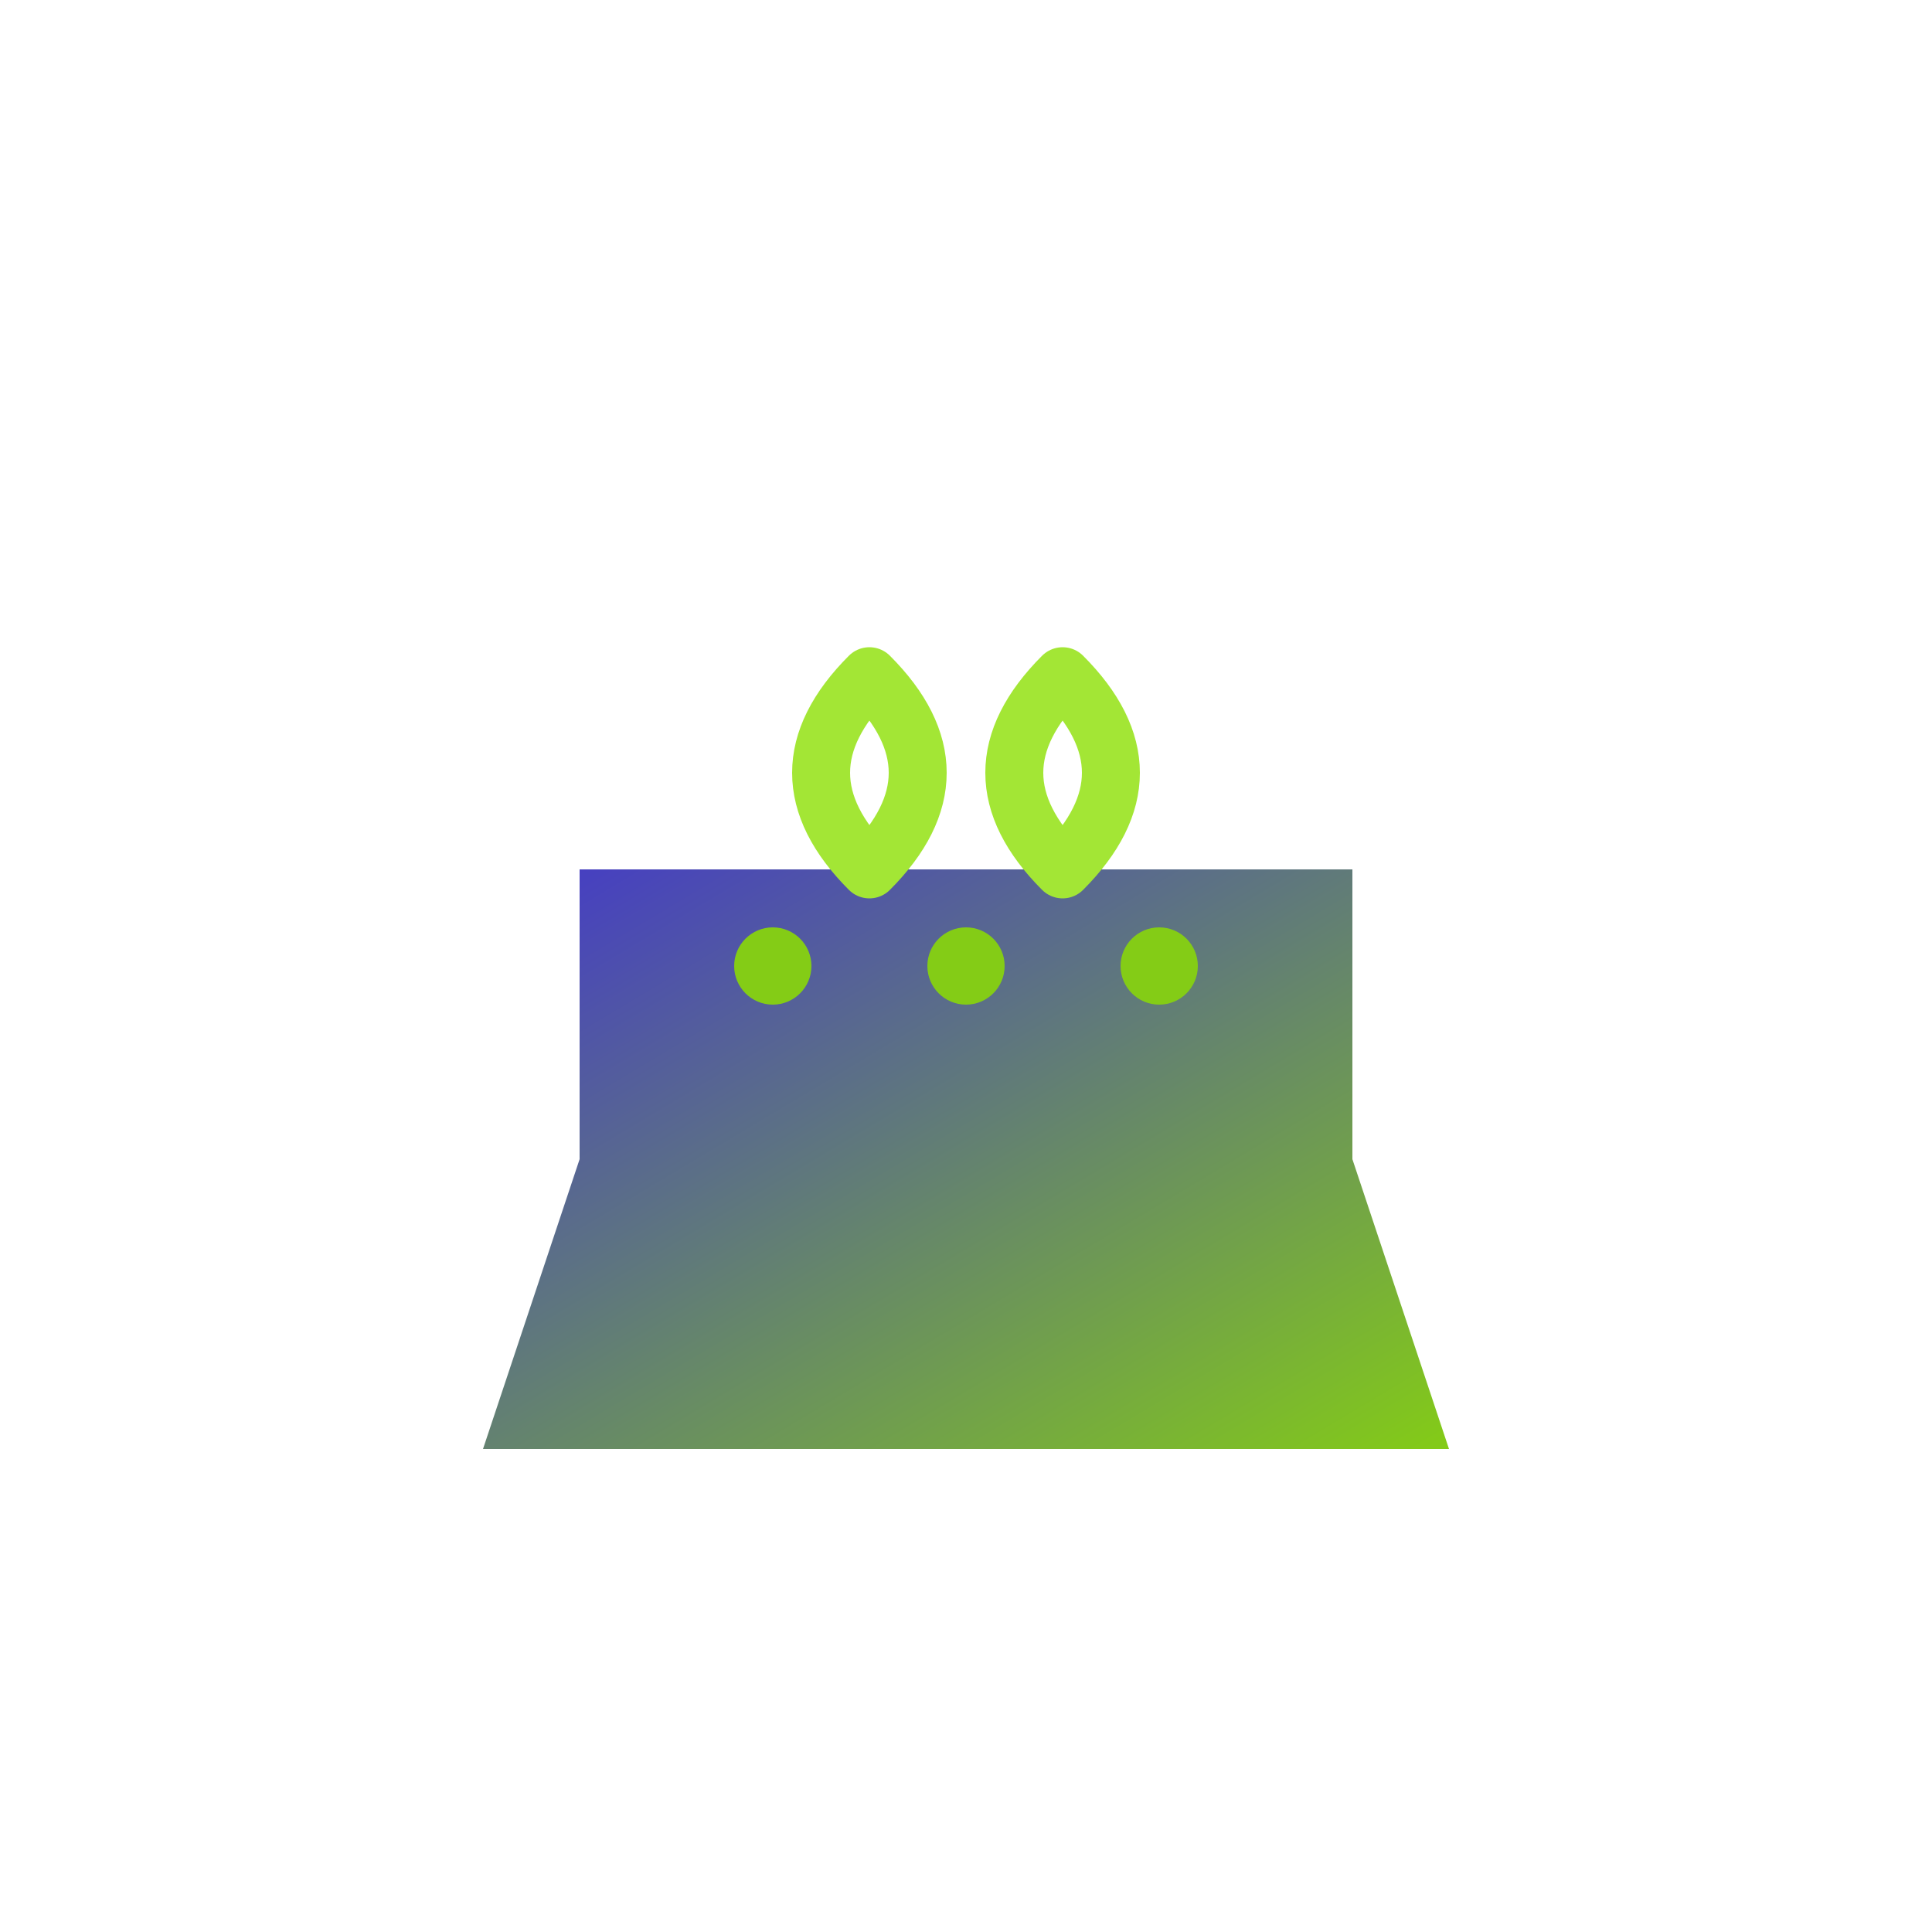 <svg xmlns="http://www.w3.org/2000/svg" viewBox="0 0 100 100">
  <defs>
    <linearGradient id="grad1" x1="0%" y1="0%" x2="100%" y2="100%">
      <stop offset="0%" style="stop-color:#4338ca;stop-opacity:1" />
      <stop offset="100%" style="stop-color:#84cc16;stop-opacity:1" />
    </linearGradient>
  </defs>
  <!-- Anvil shape -->
  <path d="M 30 60 L 25 75 L 75 75 L 70 60 L 70 45 L 30 45 Z" fill="url(#grad1)"/>
  <!-- Curly braces on anvil -->
  <path d="M 45 35 Q 40 40 45 45 M 45 35 Q 50 40 45 45" stroke="#a3e635" stroke-width="3" fill="none" stroke-linecap="round"/>
  <path d="M 55 35 Q 50 40 55 45 M 55 35 Q 60 40 55 45" stroke="#a3e635" stroke-width="3" fill="none" stroke-linecap="round"/>
  <!-- Hammer strike marks -->
  <circle cx="40" cy="50" r="2" fill="#84cc16"/>
  <circle cx="50" cy="50" r="2" fill="#84cc16"/>
  <circle cx="60" cy="50" r="2" fill="#84cc16"/>
</svg>

